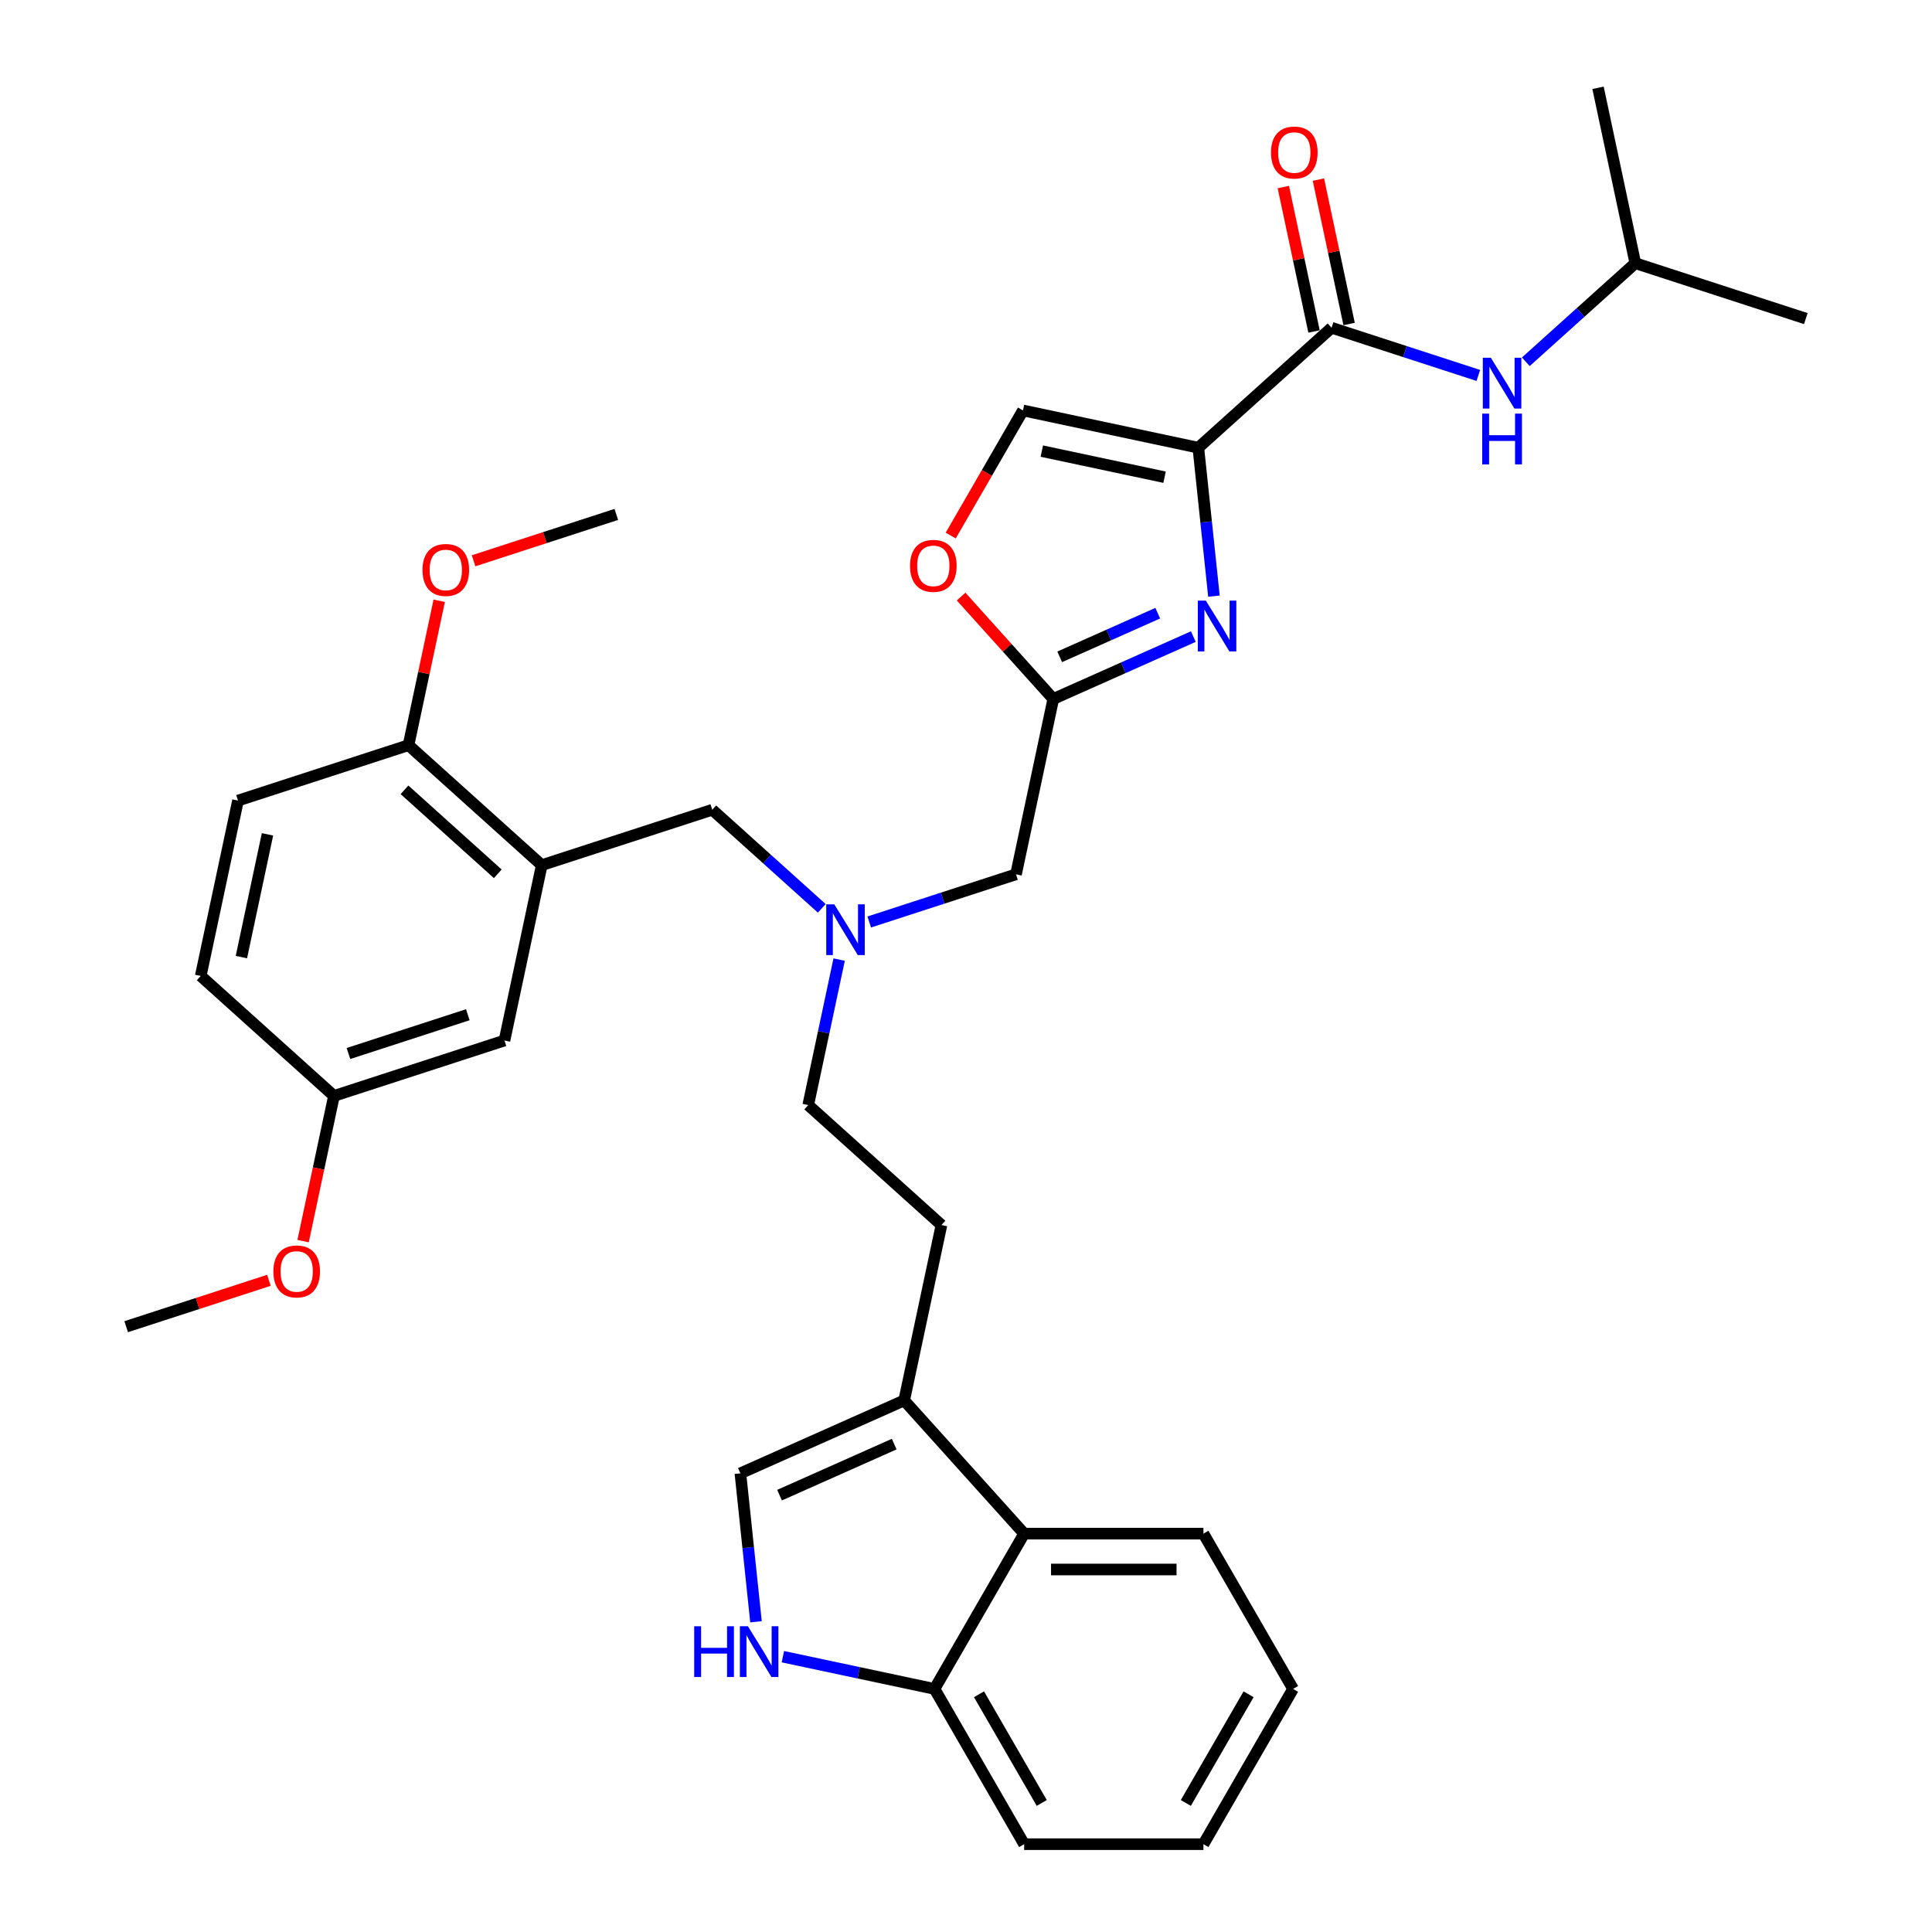 <?xml version='1.0' encoding='iso-8859-1'?>
<svg version='1.1' baseProfile='full'
              xmlns='http://www.w3.org/2000/svg'
                      xmlns:rdkit='http://www.rdkit.org/xml'
                      xmlns:xlink='http://www.w3.org/1999/xlink'
                  xml:space='preserve'
width='1000px' height='1000px' viewBox='0 0 1000 1000'>
<!-- END OF HEADER -->
<rect style='opacity:1.0;fill:#FFFFFF;stroke:none' width='1000' height='1000' x='0' y='0'> </rect>
<path class='bond-0' d='M 846.435,136.225 L 934.691,164.901' style='fill:none;fill-rule:evenodd;stroke:#000000;stroke-width:6px;stroke-linecap:butt;stroke-linejoin:miter;stroke-opacity:1' />
<path class='bond-1' d='M 846.435,136.225 L 827.141,45.455' style='fill:none;fill-rule:evenodd;stroke:#000000;stroke-width:6px;stroke-linecap:butt;stroke-linejoin:miter;stroke-opacity:1' />
<path class='bond-2' d='M 846.435,136.225 L 818.097,161.74' style='fill:none;fill-rule:evenodd;stroke:#000000;stroke-width:6px;stroke-linecap:butt;stroke-linejoin:miter;stroke-opacity:1' />
<path class='bond-2' d='M 818.097,161.74 L 789.759,187.256' style='fill:none;fill-rule:evenodd;stroke:#0000FF;stroke-width:6px;stroke-linecap:butt;stroke-linejoin:miter;stroke-opacity:1' />
<path class='bond-3' d='M 698.293,167.713 L 690.348,130.337' style='fill:none;fill-rule:evenodd;stroke:#000000;stroke-width:6px;stroke-linecap:butt;stroke-linejoin:miter;stroke-opacity:1' />
<path class='bond-3' d='M 690.348,130.337 L 682.404,92.96' style='fill:none;fill-rule:evenodd;stroke:#FF0000;stroke-width:6px;stroke-linecap:butt;stroke-linejoin:miter;stroke-opacity:1' />
<path class='bond-3' d='M 680.139,171.572 L 672.194,134.195' style='fill:none;fill-rule:evenodd;stroke:#000000;stroke-width:6px;stroke-linecap:butt;stroke-linejoin:miter;stroke-opacity:1' />
<path class='bond-3' d='M 672.194,134.195 L 664.25,96.819' style='fill:none;fill-rule:evenodd;stroke:#FF0000;stroke-width:6px;stroke-linecap:butt;stroke-linejoin:miter;stroke-opacity:1' />
<path class='bond-4' d='M 689.216,169.643 L 727.201,181.985' style='fill:none;fill-rule:evenodd;stroke:#000000;stroke-width:6px;stroke-linecap:butt;stroke-linejoin:miter;stroke-opacity:1' />
<path class='bond-4' d='M 727.201,181.985 L 765.186,194.327' style='fill:none;fill-rule:evenodd;stroke:#0000FF;stroke-width:6px;stroke-linecap:butt;stroke-linejoin:miter;stroke-opacity:1' />
<path class='bond-5' d='M 689.216,169.643 L 620.253,231.737' style='fill:none;fill-rule:evenodd;stroke:#000000;stroke-width:6px;stroke-linecap:butt;stroke-linejoin:miter;stroke-opacity:1' />
<path class='bond-6' d='M 449.915,477.225 L 487.899,464.883' style='fill:none;fill-rule:evenodd;stroke:#0000FF;stroke-width:6px;stroke-linecap:butt;stroke-linejoin:miter;stroke-opacity:1' />
<path class='bond-6' d='M 487.899,464.883 L 525.884,452.541' style='fill:none;fill-rule:evenodd;stroke:#000000;stroke-width:6px;stroke-linecap:butt;stroke-linejoin:miter;stroke-opacity:1' />
<path class='bond-7' d='M 425.342,470.155 L 397.004,444.639' style='fill:none;fill-rule:evenodd;stroke:#0000FF;stroke-width:6px;stroke-linecap:butt;stroke-linejoin:miter;stroke-opacity:1' />
<path class='bond-7' d='M 397.004,444.639 L 368.666,419.123' style='fill:none;fill-rule:evenodd;stroke:#000000;stroke-width:6px;stroke-linecap:butt;stroke-linejoin:miter;stroke-opacity:1' />
<path class='bond-8' d='M 434.342,496.678 L 426.338,534.333' style='fill:none;fill-rule:evenodd;stroke:#0000FF;stroke-width:6px;stroke-linecap:butt;stroke-linejoin:miter;stroke-opacity:1' />
<path class='bond-8' d='M 426.338,534.333 L 418.334,571.988' style='fill:none;fill-rule:evenodd;stroke:#000000;stroke-width:6px;stroke-linecap:butt;stroke-linejoin:miter;stroke-opacity:1' />
<path class='bond-9' d='M 525.884,452.541 L 545.178,361.771' style='fill:none;fill-rule:evenodd;stroke:#000000;stroke-width:6px;stroke-linecap:butt;stroke-linejoin:miter;stroke-opacity:1' />
<path class='bond-10' d='M 368.666,419.123 L 280.409,447.799' style='fill:none;fill-rule:evenodd;stroke:#000000;stroke-width:6px;stroke-linecap:butt;stroke-linejoin:miter;stroke-opacity:1' />
<path class='bond-11' d='M 628.329,308.566 L 624.291,270.152' style='fill:none;fill-rule:evenodd;stroke:#0000FF;stroke-width:6px;stroke-linecap:butt;stroke-linejoin:miter;stroke-opacity:1' />
<path class='bond-11' d='M 624.291,270.152 L 620.253,231.737' style='fill:none;fill-rule:evenodd;stroke:#000000;stroke-width:6px;stroke-linecap:butt;stroke-linejoin:miter;stroke-opacity:1' />
<path class='bond-12' d='M 617.667,329.497 L 581.423,345.634' style='fill:none;fill-rule:evenodd;stroke:#0000FF;stroke-width:6px;stroke-linecap:butt;stroke-linejoin:miter;stroke-opacity:1' />
<path class='bond-12' d='M 581.423,345.634 L 545.178,361.771' style='fill:none;fill-rule:evenodd;stroke:#000000;stroke-width:6px;stroke-linecap:butt;stroke-linejoin:miter;stroke-opacity:1' />
<path class='bond-12' d='M 599.245,317.383 L 573.874,328.679' style='fill:none;fill-rule:evenodd;stroke:#0000FF;stroke-width:6px;stroke-linecap:butt;stroke-linejoin:miter;stroke-opacity:1' />
<path class='bond-12' d='M 573.874,328.679 L 548.503,339.975' style='fill:none;fill-rule:evenodd;stroke:#000000;stroke-width:6px;stroke-linecap:butt;stroke-linejoin:miter;stroke-opacity:1' />
<path class='bond-13' d='M 620.253,231.737 L 529.483,212.443' style='fill:none;fill-rule:evenodd;stroke:#000000;stroke-width:6px;stroke-linecap:butt;stroke-linejoin:miter;stroke-opacity:1' />
<path class='bond-13' d='M 602.779,246.997 L 539.24,233.491' style='fill:none;fill-rule:evenodd;stroke:#000000;stroke-width:6px;stroke-linecap:butt;stroke-linejoin:miter;stroke-opacity:1' />
<path class='bond-14' d='M 529.483,212.443 L 510.789,244.821' style='fill:none;fill-rule:evenodd;stroke:#000000;stroke-width:6px;stroke-linecap:butt;stroke-linejoin:miter;stroke-opacity:1' />
<path class='bond-14' d='M 510.789,244.821 L 492.096,277.2' style='fill:none;fill-rule:evenodd;stroke:#FF0000;stroke-width:6px;stroke-linecap:butt;stroke-linejoin:miter;stroke-opacity:1' />
<path class='bond-15' d='M 280.409,447.799 L 211.447,385.705' style='fill:none;fill-rule:evenodd;stroke:#000000;stroke-width:6px;stroke-linecap:butt;stroke-linejoin:miter;stroke-opacity:1' />
<path class='bond-15' d='M 257.646,452.278 L 209.372,408.812' style='fill:none;fill-rule:evenodd;stroke:#000000;stroke-width:6px;stroke-linecap:butt;stroke-linejoin:miter;stroke-opacity:1' />
<path class='bond-16' d='M 280.409,447.799 L 261.116,538.57' style='fill:none;fill-rule:evenodd;stroke:#000000;stroke-width:6px;stroke-linecap:butt;stroke-linejoin:miter;stroke-opacity:1' />
<path class='bond-17' d='M 211.447,385.705 L 123.191,414.382' style='fill:none;fill-rule:evenodd;stroke:#000000;stroke-width:6px;stroke-linecap:butt;stroke-linejoin:miter;stroke-opacity:1' />
<path class='bond-18' d='M 211.447,385.705 L 219.392,348.329' style='fill:none;fill-rule:evenodd;stroke:#000000;stroke-width:6px;stroke-linecap:butt;stroke-linejoin:miter;stroke-opacity:1' />
<path class='bond-18' d='M 219.392,348.329 L 227.336,310.952' style='fill:none;fill-rule:evenodd;stroke:#FF0000;stroke-width:6px;stroke-linecap:butt;stroke-linejoin:miter;stroke-opacity:1' />
<path class='bond-19' d='M 669.294,874.18 L 622.895,954.545' style='fill:none;fill-rule:evenodd;stroke:#000000;stroke-width:6px;stroke-linecap:butt;stroke-linejoin:miter;stroke-opacity:1' />
<path class='bond-19' d='M 646.261,876.955 L 613.782,933.211' style='fill:none;fill-rule:evenodd;stroke:#000000;stroke-width:6px;stroke-linecap:butt;stroke-linejoin:miter;stroke-opacity:1' />
<path class='bond-20' d='M 669.294,874.18 L 622.895,793.814' style='fill:none;fill-rule:evenodd;stroke:#000000;stroke-width:6px;stroke-linecap:butt;stroke-linejoin:miter;stroke-opacity:1' />
<path class='bond-21' d='M 622.895,954.545 L 530.097,954.545' style='fill:none;fill-rule:evenodd;stroke:#000000;stroke-width:6px;stroke-linecap:butt;stroke-linejoin:miter;stroke-opacity:1' />
<path class='bond-22' d='M 530.097,954.545 L 483.698,874.18' style='fill:none;fill-rule:evenodd;stroke:#000000;stroke-width:6px;stroke-linecap:butt;stroke-linejoin:miter;stroke-opacity:1' />
<path class='bond-22' d='M 539.21,933.211 L 506.731,876.955' style='fill:none;fill-rule:evenodd;stroke:#000000;stroke-width:6px;stroke-linecap:butt;stroke-linejoin:miter;stroke-opacity:1' />
<path class='bond-23' d='M 622.895,793.814 L 530.097,793.814' style='fill:none;fill-rule:evenodd;stroke:#000000;stroke-width:6px;stroke-linecap:butt;stroke-linejoin:miter;stroke-opacity:1' />
<path class='bond-23' d='M 608.975,812.374 L 544.017,812.374' style='fill:none;fill-rule:evenodd;stroke:#000000;stroke-width:6px;stroke-linecap:butt;stroke-linejoin:miter;stroke-opacity:1' />
<path class='bond-24' d='M 391.303,839.426 L 387.265,801.011' style='fill:none;fill-rule:evenodd;stroke:#0000FF;stroke-width:6px;stroke-linecap:butt;stroke-linejoin:miter;stroke-opacity:1' />
<path class='bond-24' d='M 387.265,801.011 L 383.228,762.596' style='fill:none;fill-rule:evenodd;stroke:#000000;stroke-width:6px;stroke-linecap:butt;stroke-linejoin:miter;stroke-opacity:1' />
<path class='bond-25' d='M 405.214,857.498 L 444.456,865.839' style='fill:none;fill-rule:evenodd;stroke:#0000FF;stroke-width:6px;stroke-linecap:butt;stroke-linejoin:miter;stroke-opacity:1' />
<path class='bond-25' d='M 444.456,865.839 L 483.698,874.18' style='fill:none;fill-rule:evenodd;stroke:#000000;stroke-width:6px;stroke-linecap:butt;stroke-linejoin:miter;stroke-opacity:1' />
<path class='bond-26' d='M 383.228,762.596 L 468.003,724.852' style='fill:none;fill-rule:evenodd;stroke:#000000;stroke-width:6px;stroke-linecap:butt;stroke-linejoin:miter;stroke-opacity:1' />
<path class='bond-26' d='M 403.493,773.89 L 462.835,747.469' style='fill:none;fill-rule:evenodd;stroke:#000000;stroke-width:6px;stroke-linecap:butt;stroke-linejoin:miter;stroke-opacity:1' />
<path class='bond-27' d='M 468.003,724.852 L 530.097,793.814' style='fill:none;fill-rule:evenodd;stroke:#000000;stroke-width:6px;stroke-linecap:butt;stroke-linejoin:miter;stroke-opacity:1' />
<path class='bond-28' d='M 468.003,724.852 L 487.297,634.082' style='fill:none;fill-rule:evenodd;stroke:#000000;stroke-width:6px;stroke-linecap:butt;stroke-linejoin:miter;stroke-opacity:1' />
<path class='bond-29' d='M 530.097,793.814 L 483.698,874.18' style='fill:none;fill-rule:evenodd;stroke:#000000;stroke-width:6px;stroke-linecap:butt;stroke-linejoin:miter;stroke-opacity:1' />
<path class='bond-30' d='M 487.297,634.082 L 418.334,571.988' style='fill:none;fill-rule:evenodd;stroke:#000000;stroke-width:6px;stroke-linecap:butt;stroke-linejoin:miter;stroke-opacity:1' />
<path class='bond-31' d='M 261.116,538.57 L 172.859,567.246' style='fill:none;fill-rule:evenodd;stroke:#000000;stroke-width:6px;stroke-linecap:butt;stroke-linejoin:miter;stroke-opacity:1' />
<path class='bond-31' d='M 242.142,525.22 L 180.362,545.293' style='fill:none;fill-rule:evenodd;stroke:#000000;stroke-width:6px;stroke-linecap:butt;stroke-linejoin:miter;stroke-opacity:1' />
<path class='bond-32' d='M 123.191,414.382 L 103.897,505.152' style='fill:none;fill-rule:evenodd;stroke:#000000;stroke-width:6px;stroke-linecap:butt;stroke-linejoin:miter;stroke-opacity:1' />
<path class='bond-32' d='M 138.451,431.856 L 124.945,495.395' style='fill:none;fill-rule:evenodd;stroke:#000000;stroke-width:6px;stroke-linecap:butt;stroke-linejoin:miter;stroke-opacity:1' />
<path class='bond-33' d='M 172.859,567.246 L 103.897,505.152' style='fill:none;fill-rule:evenodd;stroke:#000000;stroke-width:6px;stroke-linecap:butt;stroke-linejoin:miter;stroke-opacity:1' />
<path class='bond-34' d='M 172.859,567.246 L 164.871,604.827' style='fill:none;fill-rule:evenodd;stroke:#000000;stroke-width:6px;stroke-linecap:butt;stroke-linejoin:miter;stroke-opacity:1' />
<path class='bond-34' d='M 164.871,604.827 L 156.883,642.408' style='fill:none;fill-rule:evenodd;stroke:#FF0000;stroke-width:6px;stroke-linecap:butt;stroke-linejoin:miter;stroke-opacity:1' />
<path class='bond-35' d='M 245.124,290.262 L 282.061,278.26' style='fill:none;fill-rule:evenodd;stroke:#FF0000;stroke-width:6px;stroke-linecap:butt;stroke-linejoin:miter;stroke-opacity:1' />
<path class='bond-35' d='M 282.061,278.26 L 318.997,266.259' style='fill:none;fill-rule:evenodd;stroke:#000000;stroke-width:6px;stroke-linecap:butt;stroke-linejoin:miter;stroke-opacity:1' />
<path class='bond-36' d='M 139.182,662.69 L 102.245,674.691' style='fill:none;fill-rule:evenodd;stroke:#FF0000;stroke-width:6px;stroke-linecap:butt;stroke-linejoin:miter;stroke-opacity:1' />
<path class='bond-36' d='M 102.245,674.691 L 65.309,686.692' style='fill:none;fill-rule:evenodd;stroke:#000000;stroke-width:6px;stroke-linecap:butt;stroke-linejoin:miter;stroke-opacity:1' />
<path class='bond-37' d='M 497.468,308.783 L 521.323,335.277' style='fill:none;fill-rule:evenodd;stroke:#FF0000;stroke-width:6px;stroke-linecap:butt;stroke-linejoin:miter;stroke-opacity:1' />
<path class='bond-37' d='M 521.323,335.277 L 545.178,361.771' style='fill:none;fill-rule:evenodd;stroke:#000000;stroke-width:6px;stroke-linecap:butt;stroke-linejoin:miter;stroke-opacity:1' />
<path  class='atom-2' d='M 657.858 78.947
Q 657.858 72.636, 660.976 69.11
Q 664.094 65.584, 669.922 65.584
Q 675.75 65.584, 678.868 69.11
Q 681.986 72.636, 681.986 78.947
Q 681.986 85.331, 678.831 88.969
Q 675.676 92.569, 669.922 92.569
Q 664.131 92.569, 660.976 88.969
Q 657.858 85.368, 657.858 78.947
M 669.922 89.6
Q 673.931 89.6, 676.084 86.927
Q 678.274 84.218, 678.274 78.947
Q 678.274 73.787, 676.084 71.189
Q 673.931 68.553, 669.922 68.553
Q 665.913 68.553, 663.723 71.152
Q 661.57 73.75, 661.57 78.947
Q 661.57 84.255, 663.723 86.927
Q 665.913 89.6, 669.922 89.6
' fill='#FF0000'/>
<path  class='atom-3' d='M 771.663 185.179
L 780.275 199.098
Q 781.128 200.472, 782.502 202.959
Q 783.875 205.446, 783.949 205.594
L 783.949 185.179
L 787.439 185.179
L 787.439 211.459
L 783.838 211.459
L 774.595 196.24
Q 773.519 194.458, 772.368 192.417
Q 771.255 190.375, 770.921 189.744
L 770.921 211.459
L 767.506 211.459
L 767.506 185.179
L 771.663 185.179
' fill='#0000FF'/>
<path  class='atom-3' d='M 767.19 214.087
L 770.754 214.087
L 770.754 225.26
L 784.191 225.26
L 784.191 214.087
L 787.754 214.087
L 787.754 240.368
L 784.191 240.368
L 784.191 228.23
L 770.754 228.23
L 770.754 240.368
L 767.19 240.368
L 767.19 214.087
' fill='#0000FF'/>
<path  class='atom-5' d='M 431.819 468.077
L 440.431 481.997
Q 441.284 483.37, 442.658 485.857
Q 444.031 488.344, 444.105 488.493
L 444.105 468.077
L 447.595 468.077
L 447.595 494.358
L 443.994 494.358
L 434.751 479.139
Q 433.675 477.357, 432.524 475.315
Q 431.411 473.274, 431.077 472.643
L 431.077 494.358
L 427.662 494.358
L 427.662 468.077
L 431.819 468.077
' fill='#0000FF'/>
<path  class='atom-8' d='M 624.144 310.886
L 632.756 324.806
Q 633.61 326.179, 634.983 328.666
Q 636.357 331.153, 636.431 331.302
L 636.431 310.886
L 639.92 310.886
L 639.92 337.167
L 636.319 337.167
L 627.077 321.948
Q 626 320.166, 624.85 318.125
Q 623.736 316.083, 623.402 315.452
L 623.402 337.167
L 619.987 337.167
L 619.987 310.886
L 624.144 310.886
' fill='#0000FF'/>
<path  class='atom-17' d='M 359.316 841.746
L 362.88 841.746
L 362.88 852.919
L 376.317 852.919
L 376.317 841.746
L 379.88 841.746
L 379.88 868.026
L 376.317 868.026
L 376.317 855.888
L 362.88 855.888
L 362.88 868.026
L 359.316 868.026
L 359.316 841.746
' fill='#0000FF'/>
<path  class='atom-17' d='M 387.118 841.746
L 395.73 855.666
Q 396.584 857.039, 397.957 859.526
Q 399.331 862.013, 399.405 862.161
L 399.405 841.746
L 402.894 841.746
L 402.894 868.026
L 399.294 868.026
L 390.051 852.807
Q 388.974 851.026, 387.824 848.984
Q 386.71 846.943, 386.376 846.312
L 386.376 868.026
L 382.961 868.026
L 382.961 841.746
L 387.118 841.746
' fill='#0000FF'/>
<path  class='atom-28' d='M 218.677 295.009
Q 218.677 288.699, 221.795 285.173
Q 224.913 281.646, 230.741 281.646
Q 236.568 281.646, 239.686 285.173
Q 242.804 288.699, 242.804 295.009
Q 242.804 301.394, 239.649 305.032
Q 236.494 308.632, 230.741 308.632
Q 224.95 308.632, 221.795 305.032
Q 218.677 301.431, 218.677 295.009
M 230.741 305.663
Q 234.75 305.663, 236.903 302.99
Q 239.093 300.28, 239.093 295.009
Q 239.093 289.85, 236.903 287.251
Q 234.75 284.616, 230.741 284.616
Q 226.732 284.616, 224.542 287.214
Q 222.389 289.813, 222.389 295.009
Q 222.389 300.317, 224.542 302.99
Q 226.732 305.663, 230.741 305.663
' fill='#FF0000'/>
<path  class='atom-29' d='M 141.502 658.09
Q 141.502 651.78, 144.62 648.254
Q 147.738 644.728, 153.565 644.728
Q 159.393 644.728, 162.511 648.254
Q 165.629 651.78, 165.629 658.09
Q 165.629 664.475, 162.474 668.113
Q 159.319 671.713, 153.565 671.713
Q 147.775 671.713, 144.62 668.113
Q 141.502 664.512, 141.502 658.09
M 153.565 668.744
Q 157.574 668.744, 159.727 666.071
Q 161.917 663.361, 161.917 658.09
Q 161.917 652.931, 159.727 650.333
Q 157.574 647.697, 153.565 647.697
Q 149.557 647.697, 147.367 650.295
Q 145.214 652.894, 145.214 658.09
Q 145.214 663.399, 147.367 666.071
Q 149.557 668.744, 153.565 668.744
' fill='#FF0000'/>
<path  class='atom-32' d='M 471.02 292.883
Q 471.02 286.572, 474.138 283.046
Q 477.256 279.52, 483.084 279.52
Q 488.912 279.52, 492.03 283.046
Q 495.148 286.572, 495.148 292.883
Q 495.148 299.267, 491.993 302.905
Q 488.838 306.505, 483.084 306.505
Q 477.293 306.505, 474.138 302.905
Q 471.02 299.304, 471.02 292.883
M 483.084 303.536
Q 487.093 303.536, 489.246 300.863
Q 491.436 298.154, 491.436 292.883
Q 491.436 287.723, 489.246 285.125
Q 487.093 282.489, 483.084 282.489
Q 479.075 282.489, 476.885 285.088
Q 474.732 287.686, 474.732 292.883
Q 474.732 298.191, 476.885 300.863
Q 479.075 303.536, 483.084 303.536
' fill='#FF0000'/>
</svg>
